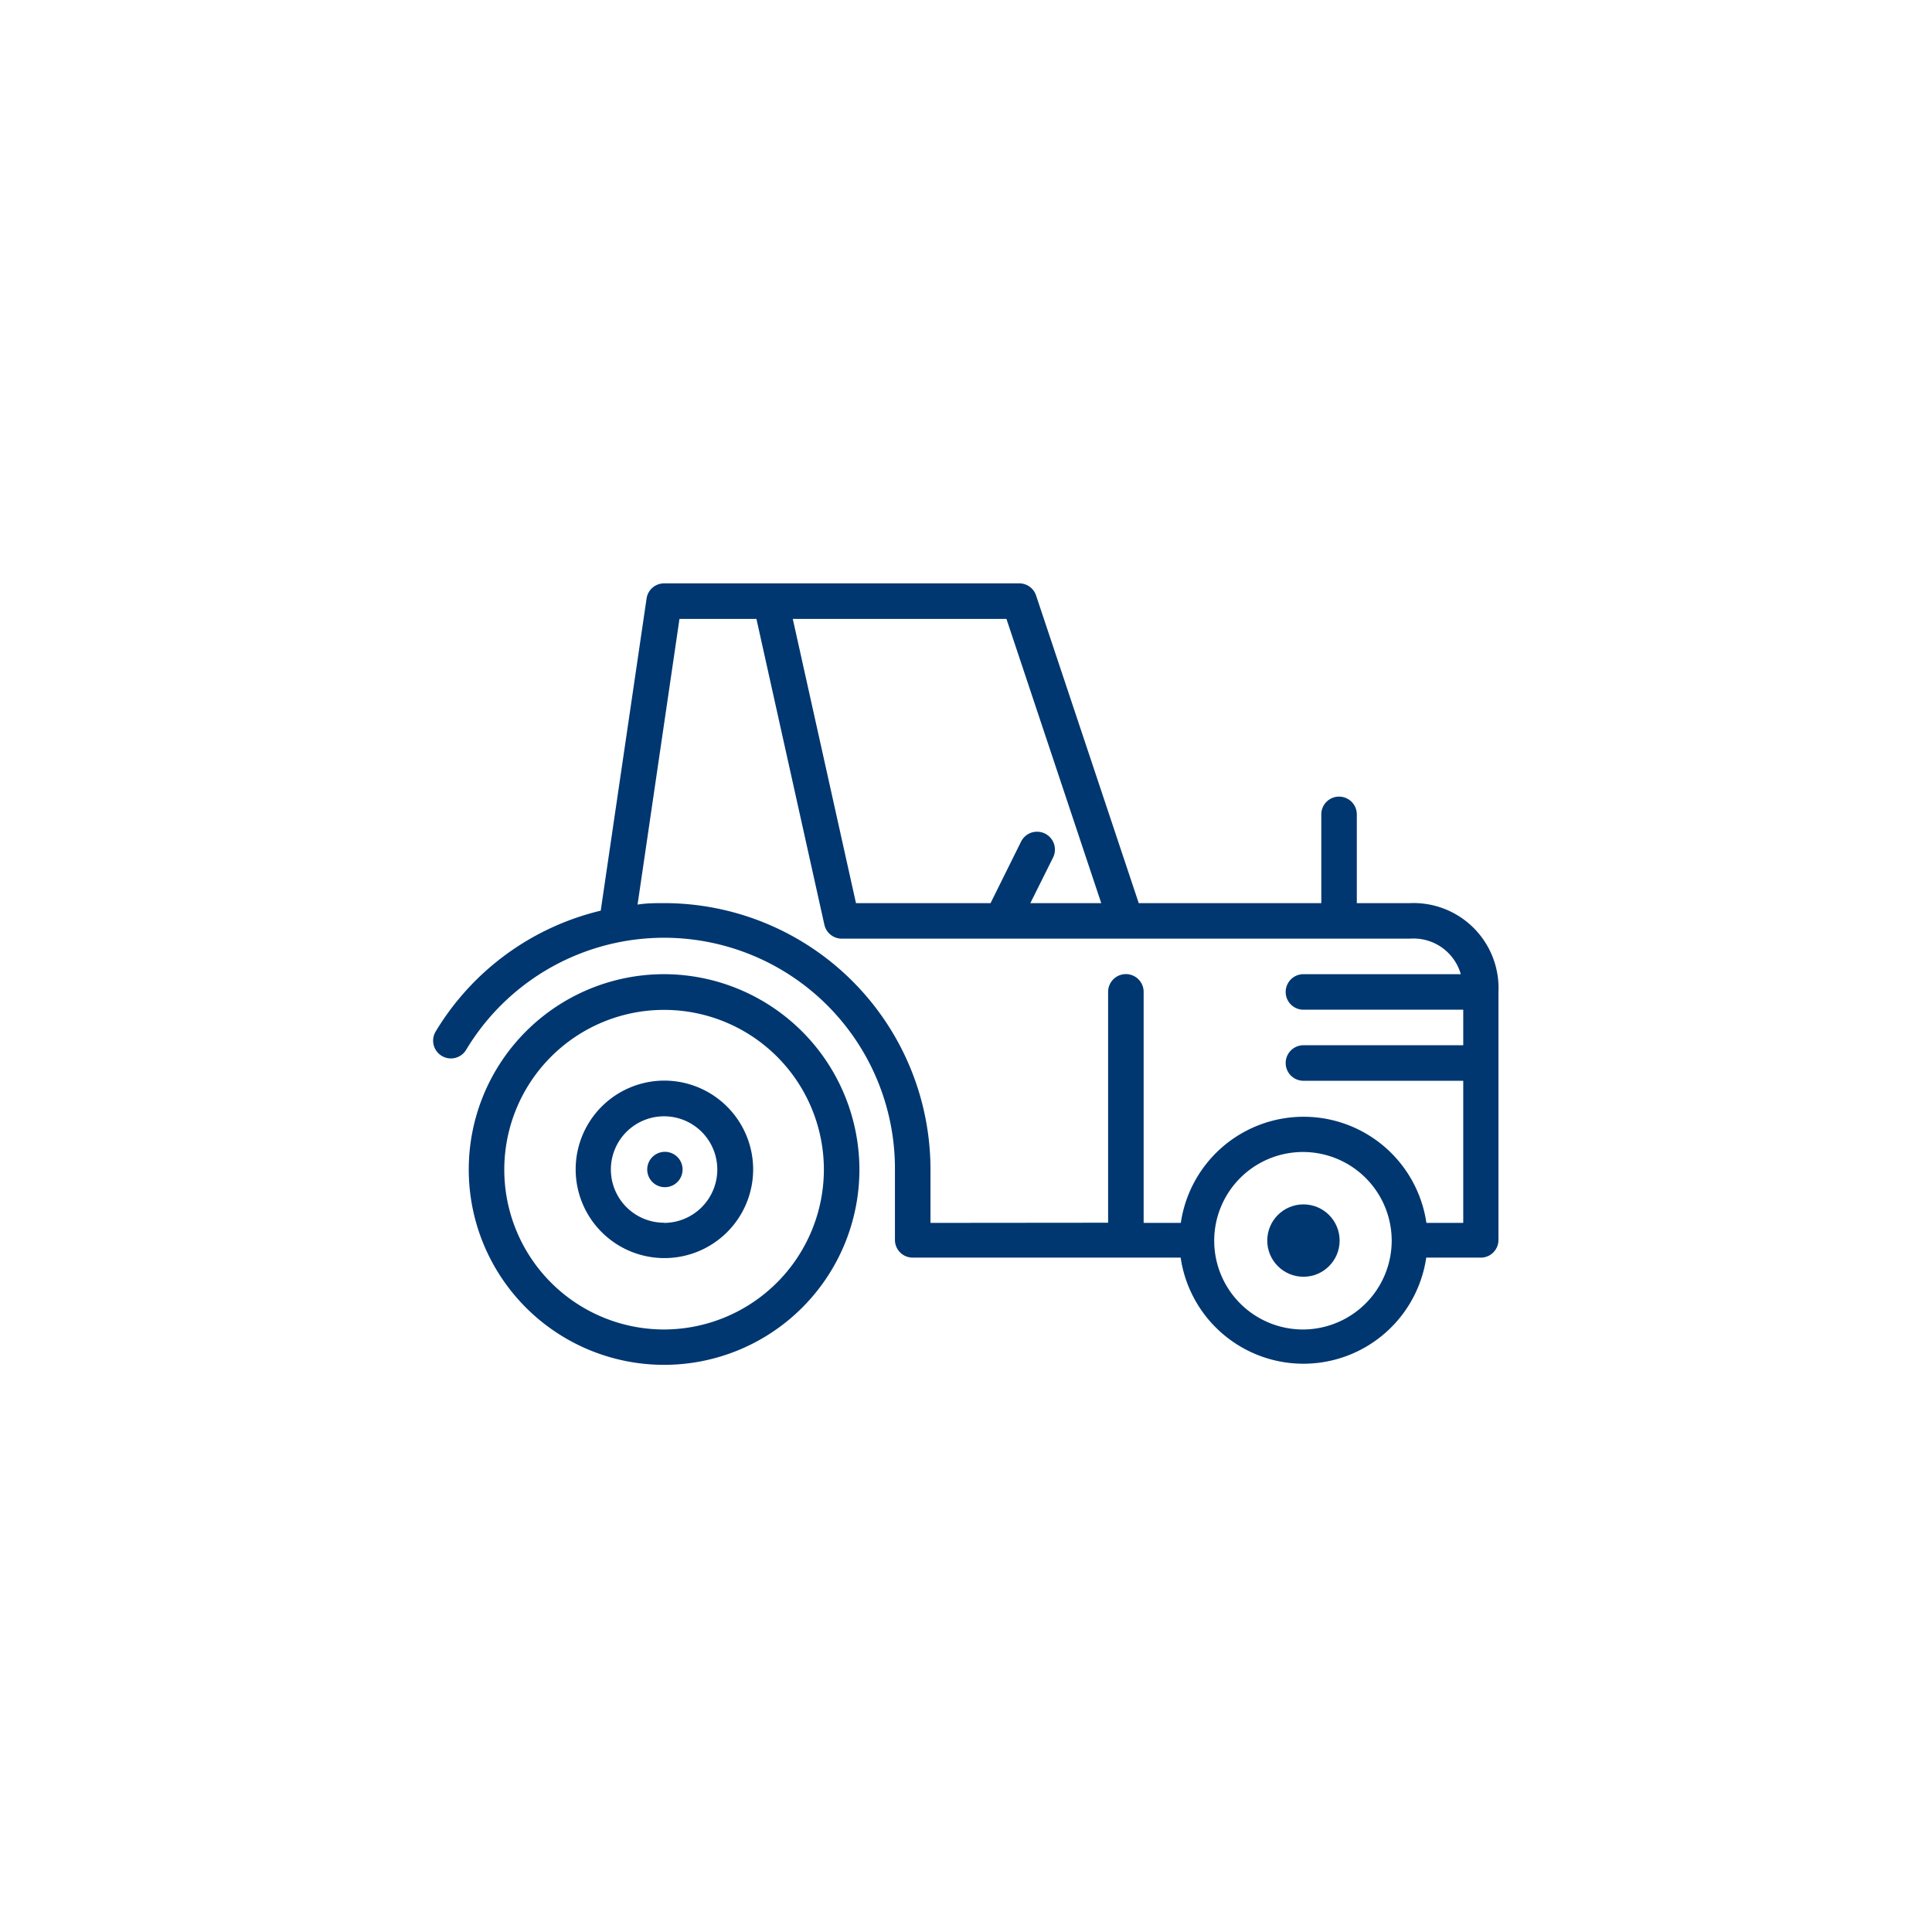 <svg id="Vrstva_1" data-name="Vrstva 1" xmlns="http://www.w3.org/2000/svg" viewBox="0 0 118 118"><defs><style>.cls-1{fill:#003770;}</style></defs><title>ico14</title><path class="cls-1" d="M40.56,59.5A11.93,11.93,0,1,0,52.49,71.43,11.95,11.95,0,0,0,40.56,59.5Zm0,21.7a9.76,9.76,0,1,1,9.76-9.76A9.78,9.78,0,0,1,40.56,81.2Z"/><path class="cls-1" d="M40.59,70.35h0a1.08,1.08,0,1,0,1.1,1.08A1.08,1.08,0,0,0,40.58,70.35Z"/><path class="cls-1" d="M40.56,66A5.42,5.42,0,1,0,46,71.43,5.43,5.43,0,0,0,40.56,66Zm0,8.68a3.25,3.25,0,1,1,3.25-3.25A3.26,3.26,0,0,1,40.56,74.69Z"/><path class="cls-1" d="M86.12,55.16H82.87V49.74a1.08,1.08,0,1,0-2.17,0v5.42H69.55L63.28,36.37a1.08,1.08,0,0,0-1-.74H40.56a1.08,1.08,0,0,0-1.07.93L36.69,55.62A16.15,16.15,0,0,0,26.61,63a1.08,1.08,0,1,0,1.86,1.12,14.1,14.1,0,0,1,26.19,7.27v4.34a1.08,1.08,0,0,0,1.08,1.08H72.11a7.58,7.58,0,0,0,15,0h3.41a1.08,1.08,0,0,0,1-1.08V60.58A5.19,5.19,0,0,0,86.12,55.16ZM61.47,37.8l5.79,17.36H62.93l1.38-2.77a1.08,1.08,0,1,0-1.94-1L60.5,55.16H52.28L48.42,37.8ZM56.83,74.69V71.43A16.27,16.27,0,0,0,40.56,55.16c-.55,0-1.08,0-1.62.09L41.5,37.8h4.7l4.15,18.68a1.09,1.09,0,0,0,1.06.85H86.12a3,3,0,0,1,3.1,2.17H79.61a1.08,1.08,0,1,0,0,2.17h9.76v2.17H79.61a1.08,1.08,0,1,0,0,2.17h9.76v8.68H87.12a7.58,7.58,0,0,0-15,0H69.85V60.58a1.08,1.08,0,1,0-2.17,0v14.1ZM79.61,81.2A5.42,5.42,0,1,1,85,75.77,5.43,5.43,0,0,1,79.61,81.2Z"/><circle class="cls-1" cx="79.61" cy="75.77" r="2.21"/></svg>